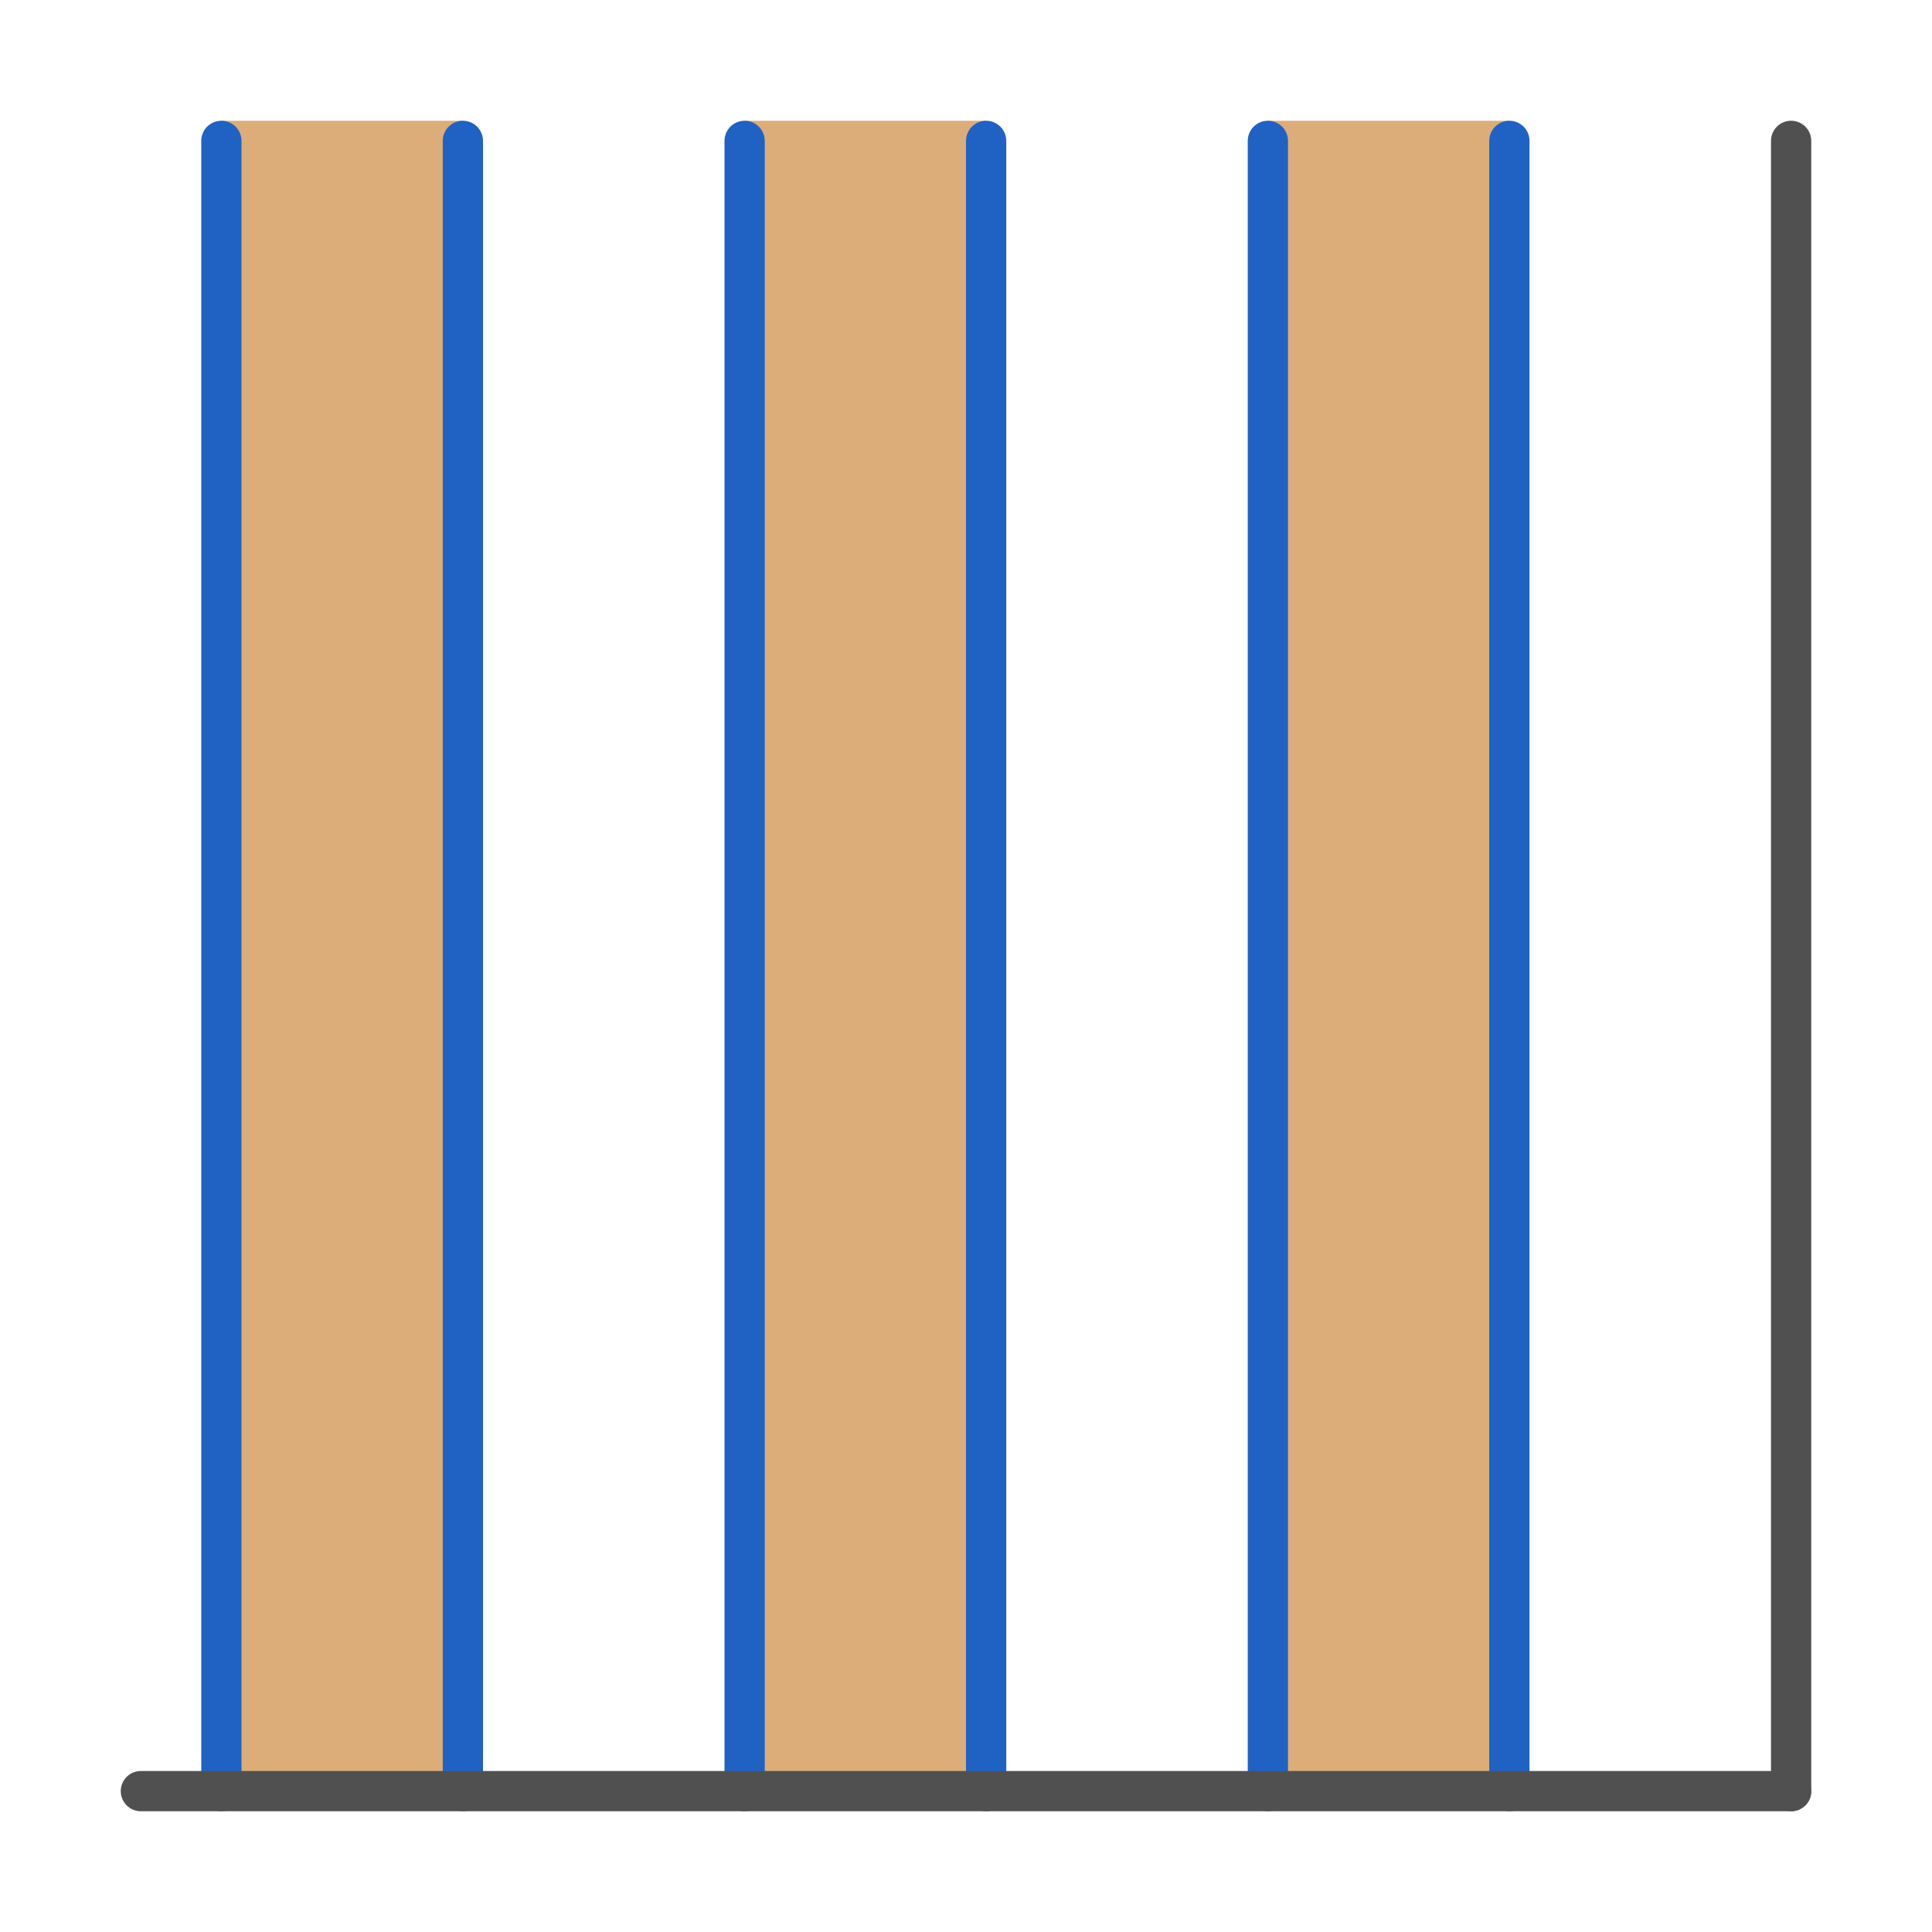 <?xml version="1.0" encoding="utf-8"?>
<!-- Generator: Adobe Illustrator 26.5.0, SVG Export Plug-In . SVG Version: 6.00 Build 0)  -->
<svg version="1.1" id="icon" xmlns="http://www.w3.org/2000/svg" xmlns:xlink="http://www.w3.org/1999/xlink" x="0px" y="0px"
	 viewBox="0 0 48 48" style="enable-background:new 0 0 48 48;" xml:space="preserve">
<style type="text/css">
	.st0{fill:#DCAD79;}
	.st1{fill:none;stroke:#2062C4;stroke-linecap:round;stroke-linejoin:round;}
	.st2{fill:none;stroke:#505050;stroke-linecap:round;stroke-linejoin:round;}
</style>
<rect x="5.5" y="3" class="st0" width="6" height="41.3"/>
<rect x="18.5" y="3" class="st0" width="6" height="41.3"/>
<rect x="31.5" y="3" class="st0" width="6" height="41.3"/>
<g id="optimiert">
	<line class="st1" x1="5.5" y1="44.5" x2="5.5" y2="3.5"/>
</g>
<g id="optimiert-2">
	<line class="st1" x1="11.5" y1="44.5" x2="11.5" y2="3.5"/>
</g>
<g id="optimiert-3">
	<line class="st1" x1="18.5" y1="44.5" x2="18.5" y2="3.5"/>
</g>
<g id="optimiert-4">
	<line class="st1" x1="24.5" y1="44.5" x2="24.5" y2="3.5"/>
</g>
<g id="optimiert-5">
	<line class="st1" x1="31.5" y1="44.5" x2="31.5" y2="3.5"/>
</g>
<g id="optimiert-6">
	<line class="st1" x1="37.5" y1="44.5" x2="37.5" y2="3.5"/>
</g>
<line class="st2" x1="44.5" y1="3.5" x2="44.5" y2="44.5"/>
<line class="st2" x1="44.5" y1="44.5" x2="3.5" y2="44.5"/>
</svg>
